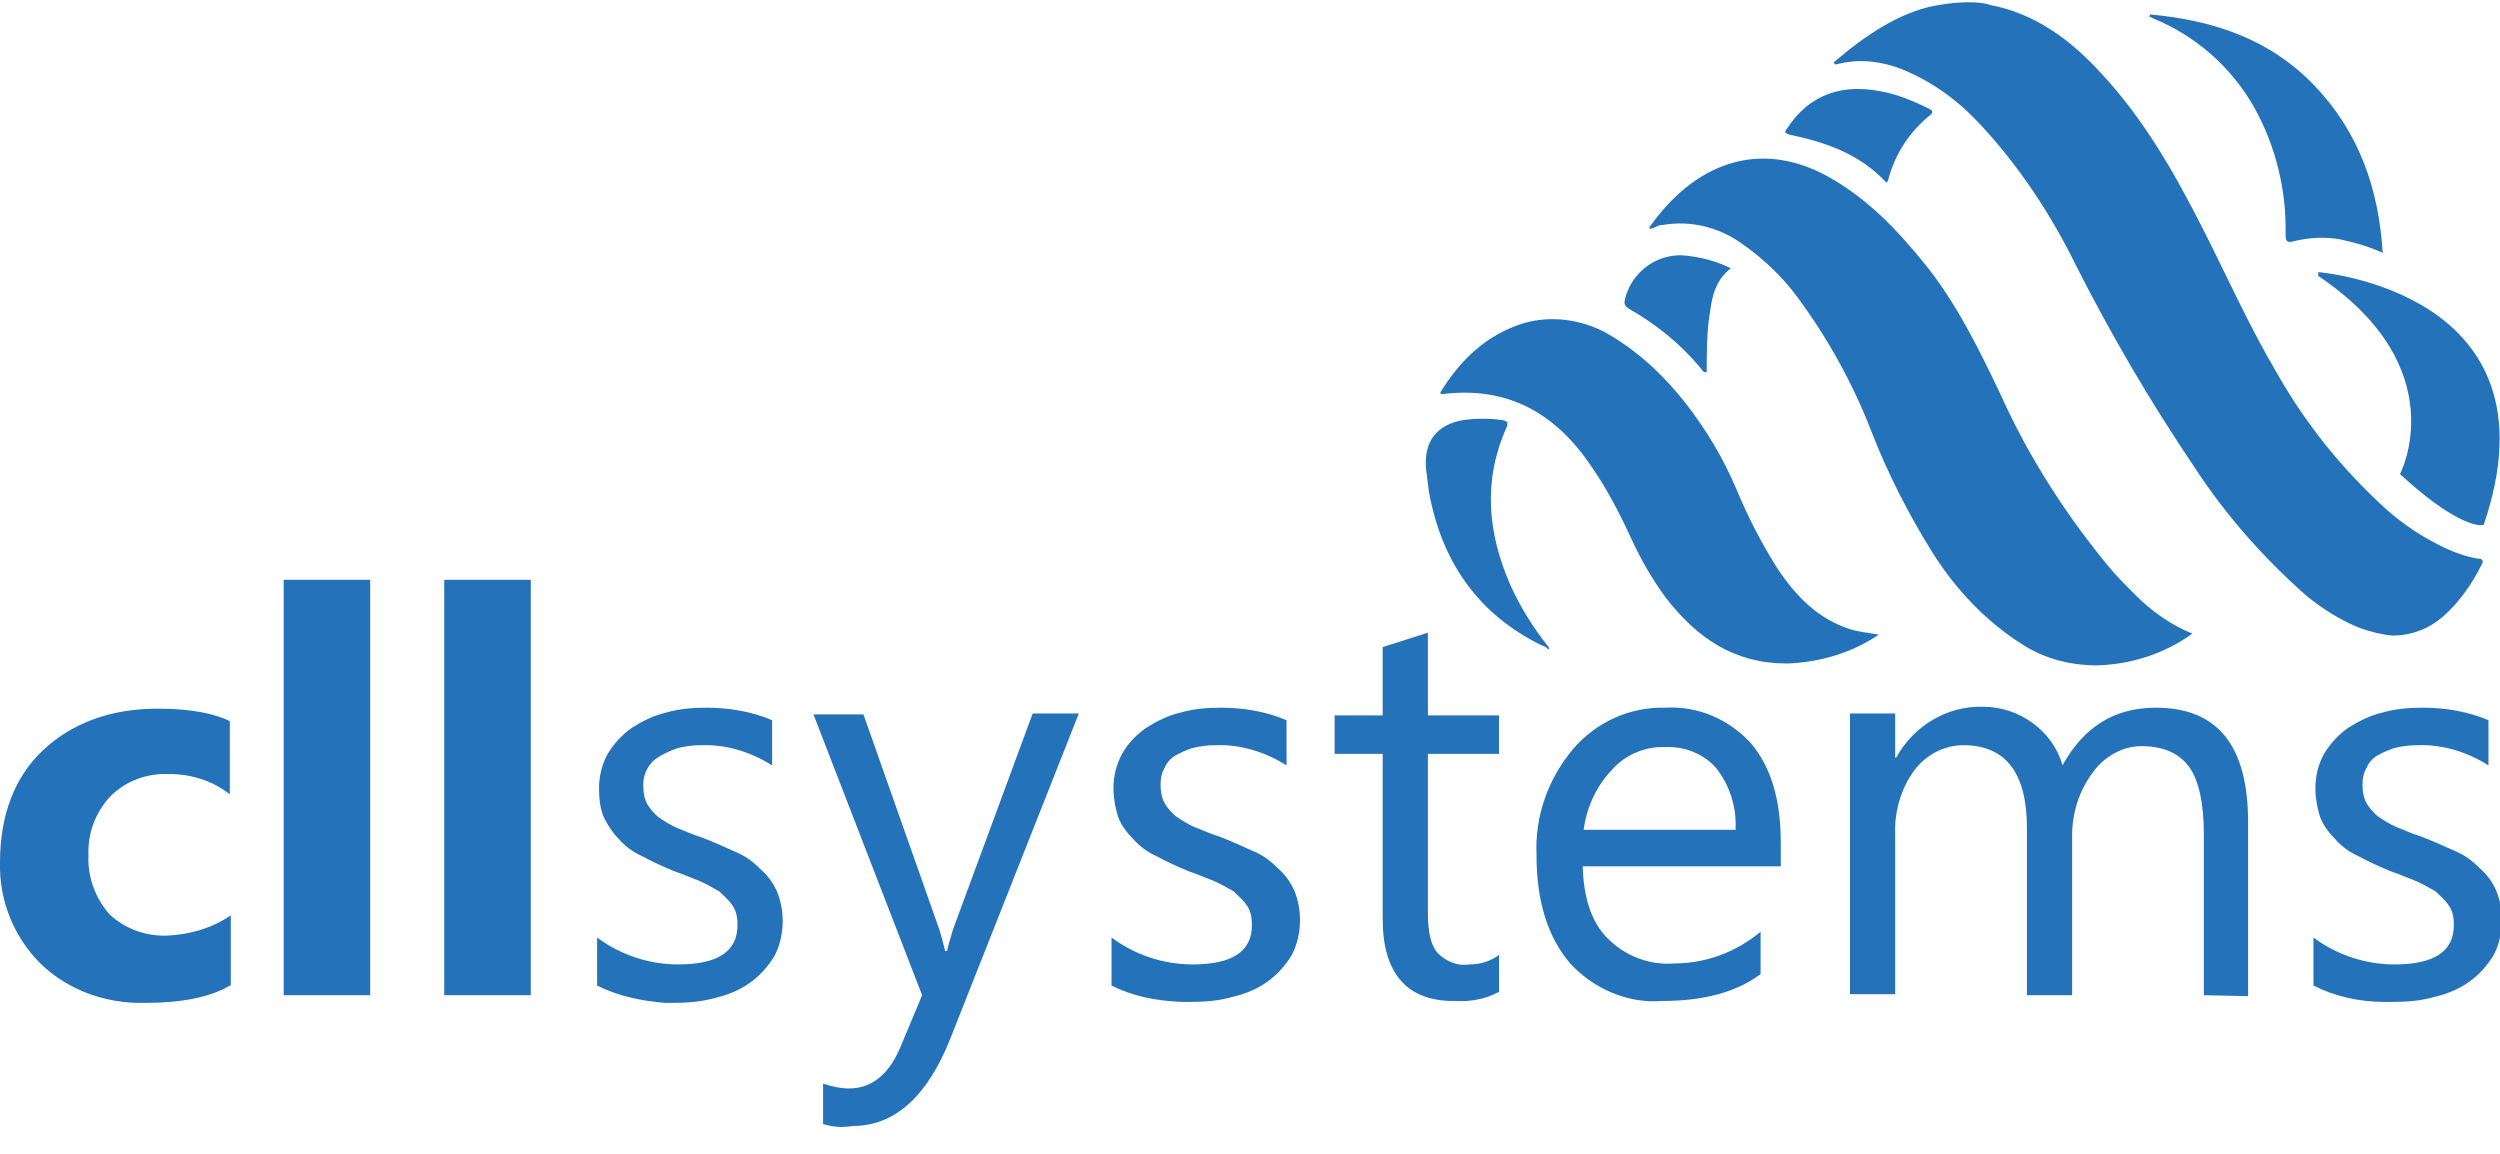 <svg xmlns="http://www.w3.org/2000/svg" xmlns:xlink="http://www.w3.org/1999/xlink" id="Layer_1" x="0px" y="0px" viewBox="0 0 260 120" style="enable-background:new 0 0 260 120;" xml:space="preserve"><style type="text/css">	.st0{fill:#2472BA;}</style><path id="cll_logo_tagline_white" class="st0" d="M85.6,116.9v-4.2c0.9,0.3,1.8,0.5,2.7,0.5c2.3,0,4.1-1.4,5.3-4.2l2.3-5.5 L84.6,74.3h5.2l7.9,22.4c0.1,0.3,0.3,1,0.6,2.2h0.2c0.1-0.5,0.3-1.2,0.6-2.2l8.3-22.5h4.8l-13.4,33.9c-2.4,6-5.8,9-10.1,9 C87.6,117.3,86.6,117.2,85.6,116.9L85.6,116.9z M4.2,100.2C1.4,97.4-0.1,93.6,0,89.7c0-4.9,1.5-8.9,4.5-11.7s7-4.3,11.9-4.3 c3.4,0,5.9,0.5,7.5,1.3v7.6c-1.8-1.4-4-2.1-6.3-2.1c-2.3-0.1-4.5,0.7-6.1,2.3c-1.6,1.7-2.4,3.9-2.3,6.2c-0.1,2.2,0.7,4.4,2.2,6.1 c1.6,1.5,3.8,2.3,6,2.2c2.4-0.1,4.7-0.8,6.6-2.1v7.3h-0.1c-2,1.2-5,1.8-8.8,1.8C11,104.4,7.1,103,4.2,100.2L4.2,100.2z M163.3,100.2 c-2.3-2.7-3.5-6.4-3.5-11.2c-0.2-4.1,1.2-8,3.8-11.1c2.4-2.8,5.9-4.4,9.6-4.3c3.4-0.2,6.6,1.2,8.9,3.7c2.1,2.5,3.1,5.9,3.1,10.3v2.5 h-20.6c0.1,3.3,0.9,5.8,2.6,7.5c1.8,1.8,4.3,2.8,6.9,2.6c3.3,0,6.5-1.2,9-3.3v4.4c-2.5,1.9-6,2.8-10.2,2.8 C169.4,104.4,165.8,102.9,163.3,100.2L163.3,100.2z M167.6,80.1c-1.6,1.7-2.6,3.9-2.9,6.2h15.8v-0.1c0.1-2.3-0.6-4.5-2-6.3 c-1.3-1.5-3.3-2.3-5.3-2.2C171.1,77.6,169,78.5,167.6,80.1L167.6,80.1z M143.8,95.6V78.4h-5v-4h5v-7.1l4.7-1.5v8.6h7.4v4h-7.4v16.5 c0,2,0.3,3.4,1,4.2c0.9,0.9,2.1,1.4,3.3,1.2c1.1,0,2.2-0.3,3.1-1v3.9h-0.1c-1.3,0.7-2.9,1-4.4,0.9 C146.4,104.2,143.8,101.3,143.8,95.6L143.8,95.6z M240.6,102.5v-5c2.4,1.8,5.4,2.8,8.4,2.8c4.1,0,6.2-1.3,6.2-4.1 c0-0.7-0.1-1.4-0.5-2s-0.9-1-1.4-1.5c-0.7-0.4-1.4-0.8-2.1-1.1c-0.8-0.3-1.7-0.7-2.6-1c-1.2-0.5-2.3-1-3.4-1.6 c-0.9-0.4-1.7-1-2.4-1.8c-0.6-0.6-1.2-1.4-1.5-2.2c-0.3-0.9-0.5-2-0.5-3c0-1.3,0.3-2.5,0.9-3.6c0.6-1,1.5-2,2.5-2.7 c1.1-0.7,2.3-1.3,3.6-1.6c1.4-0.4,2.8-0.5,4.2-0.5c2.3,0,4.7,0.4,6.8,1.3v4.7c-2.2-1.4-4.8-2.2-7.4-2.1c-0.8,0-1.6,0.1-2.4,0.3 c-0.6,0.2-1.3,0.5-1.8,0.8s-0.9,0.8-1.1,1.3c-0.3,0.5-0.4,1.1-0.4,1.7c0,0.7,0.1,1.3,0.4,1.9c0.3,0.5,0.7,1,1.2,1.4 c0.6,0.4,1.2,0.8,1.9,1.1c0.8,0.3,1.6,0.7,2.6,1c1.3,0.5,2.4,1,3.5,1.5c1,0.4,1.8,1,2.6,1.8c0.7,0.6,1.3,1.4,1.7,2.3 c0.4,1,0.6,2,0.6,3.1c0,1.3-0.3,2.6-0.9,3.7c-0.7,1.1-1.5,2-2.5,2.7c-1.1,0.8-2.4,1.3-3.7,1.6c-1.4,0.4-2.9,0.5-4.4,0.5 c-0.2,0-0.4,0-0.7,0C245.3,104.2,242.8,103.6,240.6,102.5L240.6,102.5z M115.6,102.5v-5c2.4,1.8,5.4,2.8,8.4,2.8 c4.1,0,6.2-1.3,6.2-4.1c0-0.7-0.1-1.4-0.5-2s-0.9-1-1.4-1.5c-0.7-0.4-1.4-0.8-2.1-1.1c-0.8-0.3-1.7-0.7-2.6-1 c-1.2-0.5-2.3-1-3.4-1.6c-0.9-0.4-1.7-1-2.4-1.8c-0.6-0.6-1.2-1.4-1.5-2.2c-0.3-0.9-0.5-2-0.5-3c0-1.3,0.3-2.5,0.9-3.6 s1.5-2,2.5-2.7c1.1-0.7,2.3-1.3,3.6-1.6c1.4-0.4,2.8-0.5,4.2-0.5c2.3,0,4.7,0.4,6.8,1.3v4.7c-2.2-1.4-4.8-2.2-7.4-2.1 c-0.8,0-1.6,0.1-2.4,0.3c-0.6,0.2-1.3,0.5-1.8,0.8s-0.9,0.8-1.1,1.3c-0.3,0.5-0.4,1.1-0.4,1.7c0,0.7,0.1,1.3,0.4,1.9 c0.3,0.5,0.7,1,1.2,1.4c0.6,0.4,1.2,0.8,1.9,1.1c0.8,0.3,1.6,0.7,2.6,1c1.3,0.5,2.4,1,3.5,1.5c1,0.4,1.8,1,2.6,1.8 c0.7,0.6,1.3,1.4,1.7,2.3c0.4,1,0.6,2,0.6,3.1c0,1.3-0.3,2.6-0.9,3.7c-0.7,1.1-1.5,2-2.5,2.7c-1.1,0.8-2.4,1.3-3.7,1.6 c-1.4,0.4-2.9,0.5-4.4,0.5c-0.2,0-0.4,0-0.7,0C120.2,104.1,117.8,103.6,115.6,102.5L115.6,102.5z M62.1,102.5v-5 c2.4,1.8,5.4,2.8,8.4,2.8c4.1,0,6.2-1.3,6.2-4.1c0-0.7-0.1-1.4-0.5-2s-0.9-1-1.4-1.5c-0.7-0.4-1.4-0.8-2.1-1.1 c-0.8-0.3-1.7-0.7-2.6-1c-1.2-0.5-2.3-1-3.4-1.6c-0.9-0.4-1.7-1-2.4-1.8c-0.6-0.6-1.1-1.4-1.5-2.2c-0.4-0.9-0.5-2-0.5-3 c0-1.3,0.3-2.5,0.9-3.6c0.6-1,1.5-2,2.5-2.7c1.1-0.7,2.3-1.3,3.6-1.6c1.4-0.4,2.8-0.5,4.2-0.5c2.3,0,4.7,0.4,6.8,1.3v4.7 c-2.2-1.4-4.8-2.2-7.4-2.1c-0.8,0-1.6,0.1-2.4,0.3c-0.6,0.2-1.3,0.5-1.8,0.8C68,79,67.6,79.4,67.3,80c-0.3,0.5-0.4,1.1-0.4,1.7 c0,0.7,0.1,1.3,0.4,1.9c0.3,0.5,0.7,1,1.2,1.4c0.6,0.4,1.2,0.8,1.9,1.1c0.8,0.3,1.6,0.7,2.6,1c1.3,0.5,2.4,1,3.5,1.5 c1,0.4,1.8,1,2.6,1.8c0.7,0.6,1.3,1.4,1.7,2.3c0.4,1,0.6,2,0.6,3.1c0,1.3-0.3,2.6-0.9,3.7c-0.7,1.1-1.5,2-2.5,2.7 c-1.1,0.8-2.4,1.3-3.7,1.6c-1.4,0.4-2.9,0.5-4.4,0.5c-0.2,0-0.5,0-0.7,0C66.7,104.1,64.3,103.6,62.1,102.5L62.1,102.5z M233.8,103.5 L233.8,103.5L233.8,103.5z M229.2,103.5V86.8c0-3.2-0.5-5.6-1.5-7s-2.6-2.2-5-2.2c-2,0-3.9,1.1-5.1,2.8c-1.4,1.9-2.1,4.2-2.1,6.5 v16.6h-4.7V86.1c0-5.7-2.2-8.6-6.6-8.6c-2,0-3.9,1-5.1,2.6c-1.4,1.9-2.1,4.3-2,6.7v16.6h-4.7V74.2h4.7v4.6h0.1 c1.8-3.3,5.3-5.4,9-5.3c1.9,0,3.7,0.6,5.2,1.7s2.6,2.6,3.1,4.4c2.2-4,5.4-6,9.7-6c6.4,0,9.6,3.9,9.6,11.9v18.1L229.2,103.5 L229.2,103.5z M46.2,103.5V60.3h9v43.2H46.2z M29.5,103.5V60.3h9v43.2H29.5z M185.2,90.1L185.2,90.1L185.2,90.1z M210.3,67 c-3.8-2.4-6.9-5.7-9.3-9.5c-2.5-4-4.7-8.3-6.4-12.7c-1.9-4.9-4.5-9.6-7.6-13.8c-1.6-2.2-3.6-4.1-5.9-5.7c-2.4-1.7-5.3-2.4-8.2-1.9 c-0.3,0-0.5,0.1-0.7,0.2c-0.3,0.1-0.5,0.3-0.7,0.1c4.6-6.6,11.3-9.3,18.5-5.4c4.2,2.3,7.4,5.7,10.3,9.3c3.2,4,5.5,8.7,7.7,13.3 c3,6.7,7,12.9,11.7,18.5c0.8,0.9,1.6,1.7,2.4,2.5c1.7,1.7,3.7,3.1,5.9,4c-2.9,2.1-6.4,3.2-9.9,3.3C215.3,69.2,212.6,68.5,210.3,67 L210.3,67z M173.2,62.1c-1.4-1.9-2.6-4-3.6-6.2c-1.2-2.6-2.5-5.1-4.1-7.4c-3.7-5.5-8.7-8.4-15.6-7.5c-0.1-0.1-0.1-0.2-0.1-0.2 c2.1-3.4,4.8-6,8.7-7.2c2.8-0.8,5.9-0.4,8.5,1c3.2,1.8,5.9,4.3,8.2,7.2c2.2,2.8,4,5.8,5.4,9.1c1.2,2.9,2.6,5.6,4.3,8.3 c1.9,2.8,4.1,5.1,7.4,6.2c0.9,0.3,1.9,0.4,3.1,0.6c-2.2,1.5-4.7,2.4-7.3,2.8c-0.8,0.1-1.5,0.2-2.3,0.2 C180.4,69,176.5,66.4,173.2,62.1L173.2,62.1z M160.3,67.1c-6.7-3.3-10.4-8.8-11.7-16c-0.1-0.8-0.2-1.6-0.3-2.4 c-0.2-2.8,1.1-4.5,3.8-5c1.4-0.2,2.8-0.2,4.2,0c0.4,0.1,0.6,0.2,0.4,0.7c-2.5,5.6-2,11,0.4,16.5c1,2.2,2.3,4.3,3.8,6.2 c0.1,0.1,0.2,0.2,0.2,0.4H161C160.8,67.3,160.6,67.2,160.3,67.1L160.3,67.1z M245.4,65.3c-2-0.8-3.9-2-5.6-3.4 c-4.4-3.9-8.3-8.3-11.5-13.2c-4.6-6.8-8.7-13.8-12.4-21.1c-2.6-5.3-5.9-10.3-9.9-14.6c-2.3-2.5-5-4.5-8.2-5.8 c-2-0.8-4.3-1.1-6.4-0.6c-0.2,0-0.3,0.1-0.5,0.1c-0.1,0-0.1-0.1-0.2-0.2c3.1-2.7,6.8-5.2,10.5-5.9s5.6-0.2,5.7-0.1 c4.8,0.9,8.5,3.7,11.6,7.1c4.4,4.7,7.6,10.3,10.5,16c2.6,5.1,4.9,10.3,7.8,15.2c3,5.3,6.8,10,11.3,14.1c1.9,1.7,3.9,3,6.2,4.1 c1.1,0.5,2.2,0.9,3.4,1.1c0.5,0,0.6,0.2,0.4,0.6c-1,2-2.3,3.9-4,5.4c-1.5,1.3-3.3,2-5.3,2C247.7,66,246.5,65.7,245.4,65.3 L245.4,65.3z M249.6,49.3c0,0,5.8-11-8.5-20.6v-0.4c0,0,25.5,2,17.2,26.3c-0.1,0-0.1,0-0.2,0C257.6,54.7,255,54.3,249.6,49.3 L249.6,49.3z M176.8,38.2c-2.1-2.5-4.6-4.5-7.4-6.1c-0.5-0.3-0.5-0.6-0.4-1c0.7-2.9,3.5-4.9,6.5-4.5c1.6,0.2,3.1,0.6,4.5,1.3 c-1.9,1.5-2,3.5-2.3,5.5c-0.2,1.8-0.2,3.5-0.2,5.3C177.1,38.8,177,38.4,176.8,38.2L176.8,38.2z M243.4,24.9 c-1.6-0.3-3.3-0.2-4.9,0.2c-0.7,0.2-0.8-0.1-0.8-0.7c0.1-4.6-1-9.2-3.3-13.3c-2.4-4.2-6.1-7.4-10.5-9.2c-0.1-0.1-0.3-0.1-0.4-0.2 c0.1-0.1,0.1-0.1,0.1-0.2c6.5,0.6,12.4,2.5,17.1,7.4c4.6,4.8,6.7,10.7,7.1,17.4C246.3,25.6,244.8,25.2,243.4,24.9L243.4,24.9z  M186.1,14c-0.7-0.2-0.4-0.4-0.2-0.7c2.3-3.5,5.7-4.6,9.7-3.8c1.7,0.3,3.4,1,5,1.8c0.4,0.2,0.5,0.4,0.1,0.7c-2.1,1.7-3.6,4-4.3,6.6 c0,0.1-0.1,0.3-0.2,0.4C193.4,16,189.9,14.8,186.1,14L186.1,14z"></path></svg>